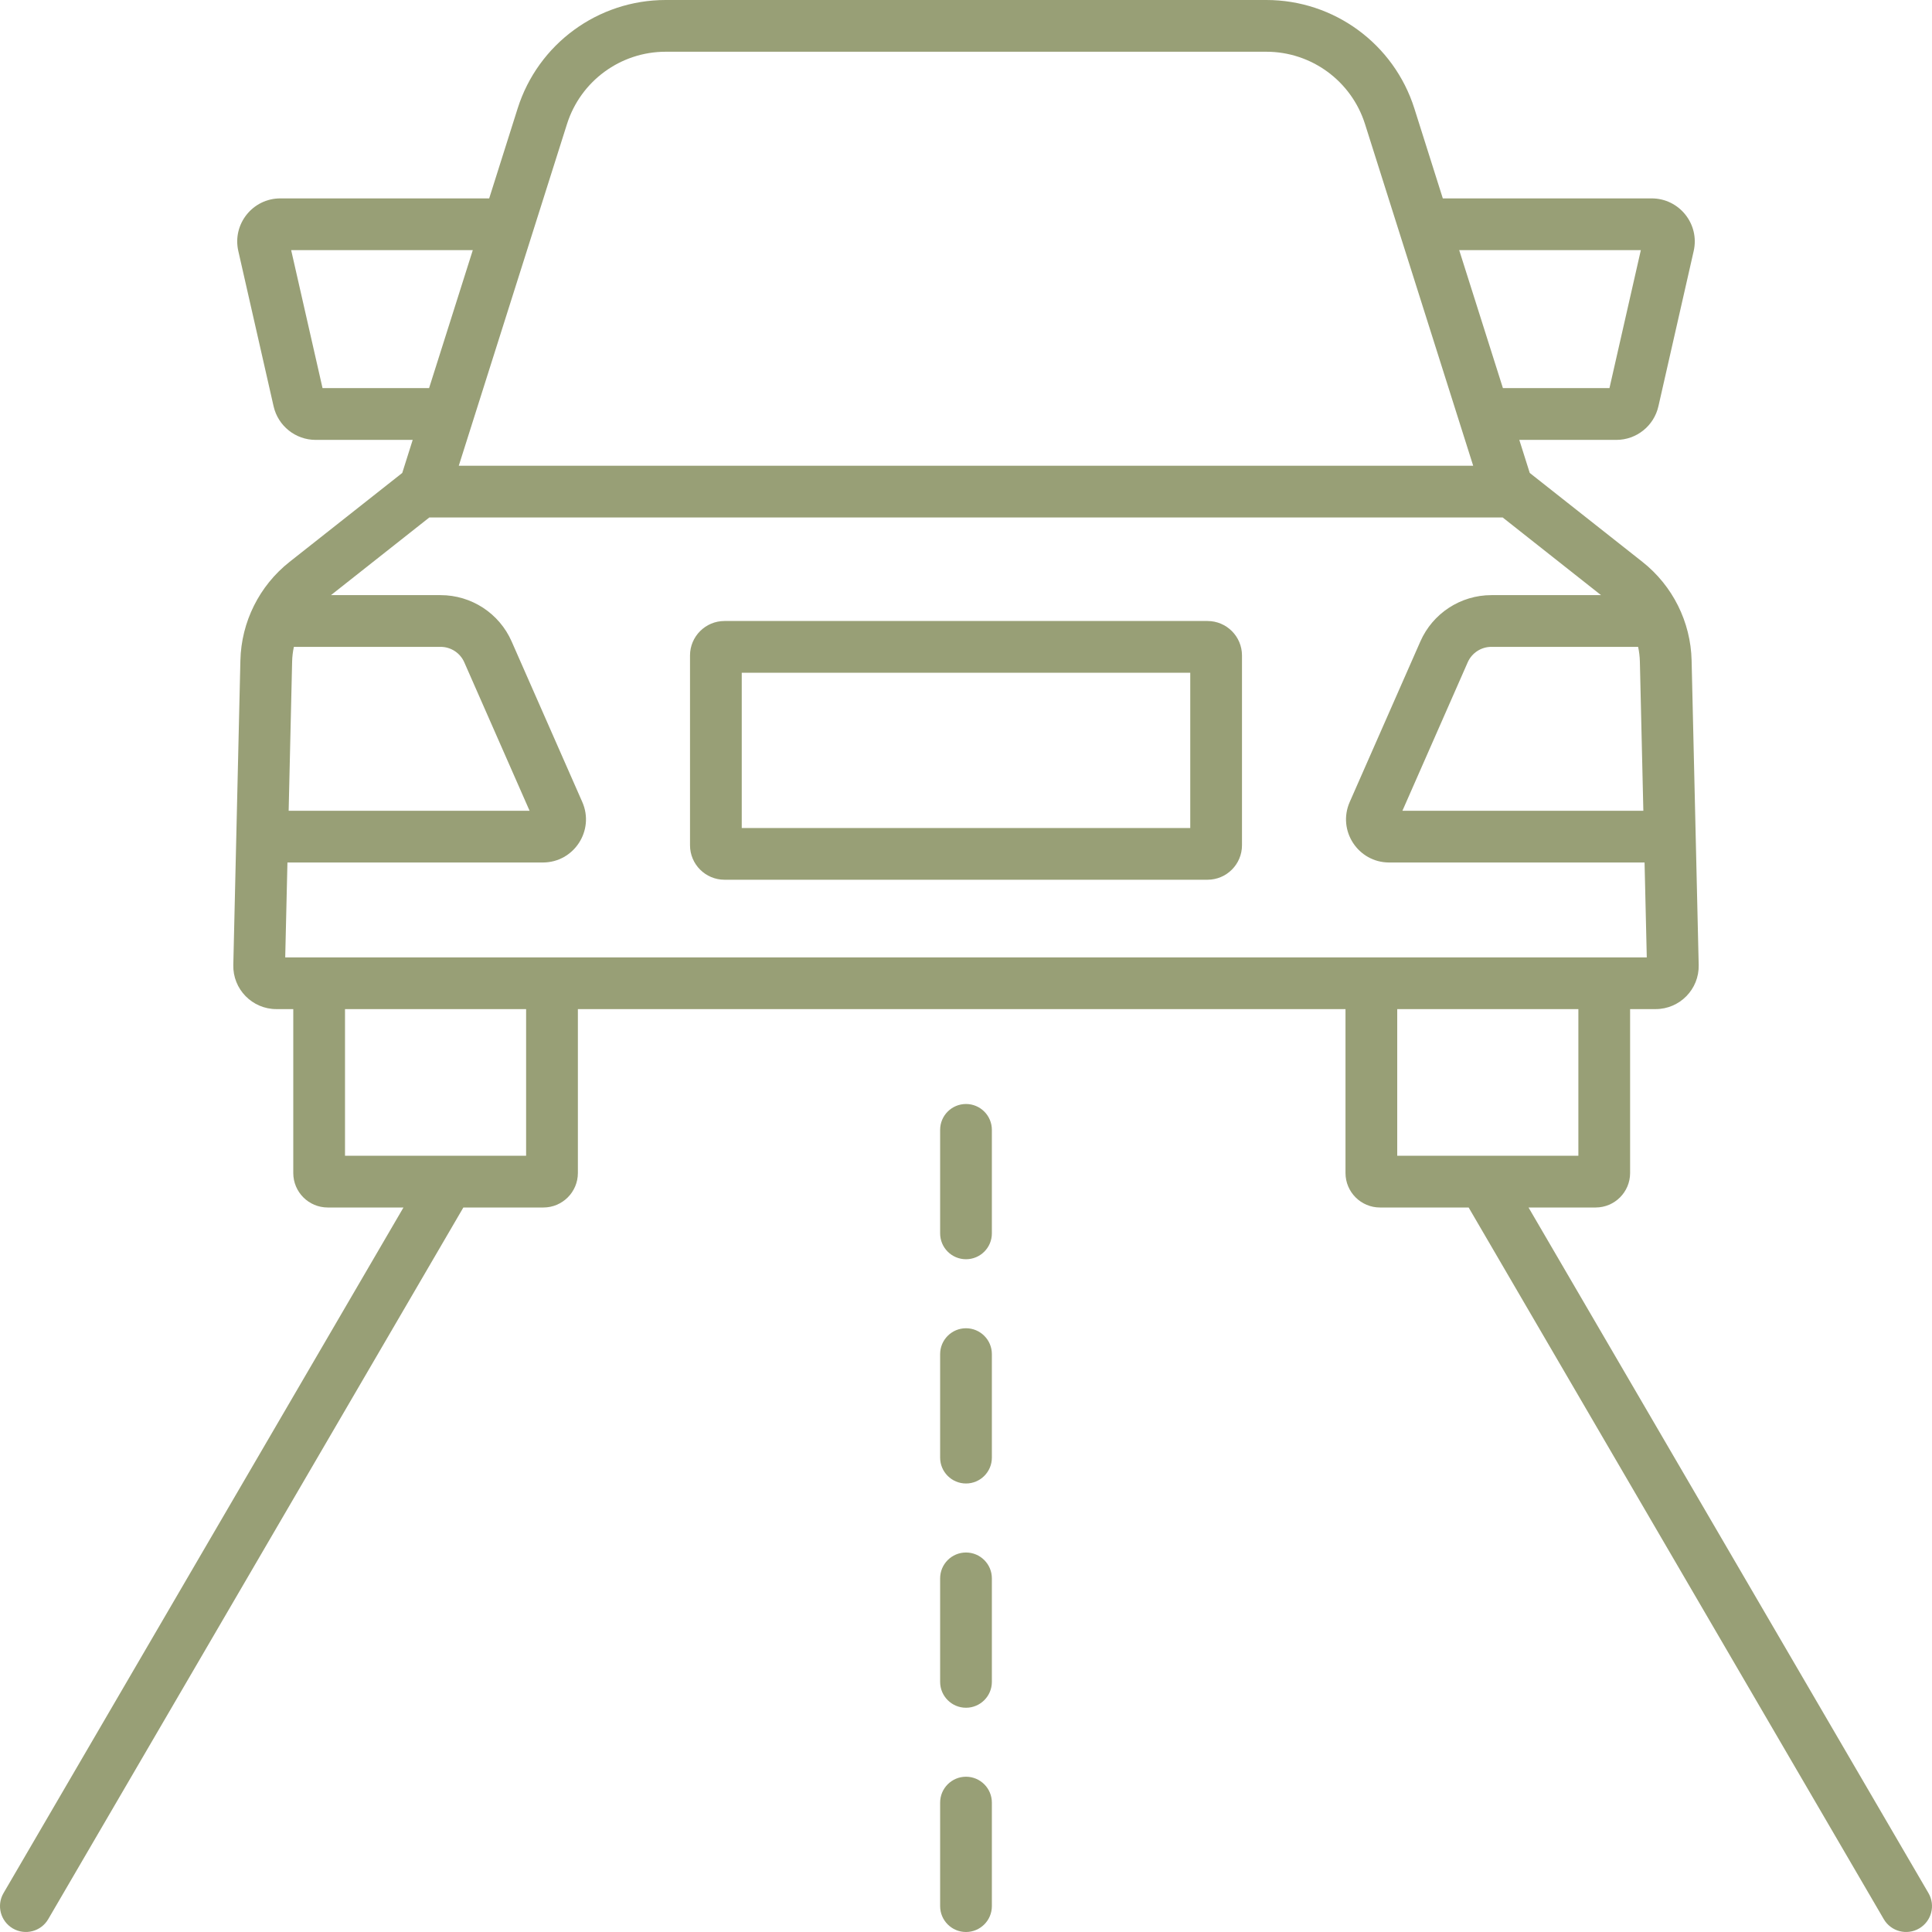 <svg width="54" height="54" viewBox="0 0 54 54" fill="none" xmlns="http://www.w3.org/2000/svg">
<path fill-rule="evenodd" clip-rule="evenodd" d="M33.75 17.357C34.282 17.357 34.714 17.789 34.714 18.321V23.625C34.714 24.157 34.282 24.589 33.75 24.589H20.25C19.718 24.589 19.286 24.157 19.286 23.625V18.321C19.286 17.789 19.718 17.357 20.25 17.357H33.75ZM20.732 18.803H33.268V23.143H20.732V18.803Z" fill="#989F76"/>
<path fill-rule="evenodd" clip-rule="evenodd" d="M40.327 5.545L39.531 3.029C38.959 1.226 37.286 0 35.394 0H18.606C16.714 0 15.04 1.226 14.469 3.029L13.673 5.545H7.836C7.063 5.545 6.489 6.263 6.661 7.017L7.647 11.356C7.772 11.905 8.26 12.295 8.822 12.295H11.535L11.243 13.219L8.093 15.705C7.248 16.373 6.744 17.383 6.719 18.459L6.521 26.972C6.505 27.648 7.049 28.205 7.726 28.205H8.197V32.786C8.197 33.318 8.628 33.75 9.161 33.75H11.277L0.099 52.912C-0.103 53.257 0.014 53.7 0.359 53.901C0.704 54.102 1.147 53.986 1.348 53.641L12.951 33.75H15.188C15.72 33.75 16.152 33.318 16.152 32.786V28.205H37.607V32.786C37.607 33.318 38.039 33.75 38.571 33.75H41.049L52.652 53.641C52.853 53.986 53.296 54.102 53.641 53.901C53.986 53.7 54.103 53.257 53.901 52.912L42.723 33.75H44.598C45.131 33.75 45.562 33.318 45.562 32.786V28.205H46.274C46.951 28.205 47.495 27.648 47.479 26.972L47.281 18.459C47.256 17.383 46.752 16.373 45.907 15.705L42.757 13.219L42.465 12.295H45.178C45.74 12.295 46.228 11.905 46.353 11.356L47.339 7.017C47.511 6.263 46.937 5.545 46.164 5.545H40.327ZM35.394 1.446H18.606C17.345 1.446 16.229 2.264 15.848 3.466L12.823 13.018H41.176L38.152 3.466C37.771 2.264 36.655 1.446 35.394 1.446ZM40.785 6.991L42.007 10.848H44.985L45.862 6.991H40.785ZM8.138 6.991H13.215L11.993 10.848H9.015L8.138 6.991ZM42.001 14.464H11.999L9.251 16.634H12.315C13.175 16.634 13.955 17.142 14.301 17.93L16.275 22.416C16.626 23.213 16.042 24.107 15.172 24.107H8.034L7.972 26.759H46.028L45.966 24.107H38.828C37.958 24.107 37.374 23.213 37.725 22.416L39.699 17.93C40.045 17.142 40.825 16.634 41.685 16.634H44.749L42.001 14.464ZM45.786 18.08H41.685C41.398 18.08 41.138 18.25 41.023 18.512L39.198 22.661H45.932L45.835 18.493C45.832 18.353 45.815 18.215 45.786 18.08ZM44.116 32.303V28.205H39.053V32.303H44.116ZM9.643 32.303V28.205H14.705V32.303H9.643ZM14.802 22.661H8.068L8.165 18.493C8.168 18.353 8.185 18.215 8.214 18.08H12.315C12.602 18.08 12.862 18.25 12.977 18.512L14.802 22.661Z" fill="#989F76"/>
<path d="M27 30.857C26.601 30.857 26.277 31.181 26.277 31.58V34.473C26.277 34.873 26.601 35.196 27 35.196C27.399 35.196 27.723 34.873 27.723 34.473V31.58C27.723 31.181 27.399 30.857 27 30.857Z" fill="#989F76"/>
<path d="M27 37.125C26.601 37.125 26.277 37.449 26.277 37.848V40.741C26.277 41.14 26.601 41.464 27 41.464C27.399 41.464 27.723 41.14 27.723 40.741V37.848C27.723 37.449 27.399 37.125 27 37.125Z" fill="#989F76"/>
<path d="M26.277 44.116C26.277 43.717 26.601 43.393 27 43.393C27.399 43.393 27.723 43.717 27.723 44.116V47.009C27.723 47.408 27.399 47.732 27 47.732C26.601 47.732 26.277 47.408 26.277 47.009V44.116Z" fill="#989F76"/>
<path d="M27 49.66C26.601 49.66 26.277 49.984 26.277 50.384V53.277C26.277 53.676 26.601 54 27 54C27.399 54 27.723 53.676 27.723 53.277V50.384C27.723 49.984 27.399 49.66 27 49.66Z" fill="#989F76"/>
</svg>
